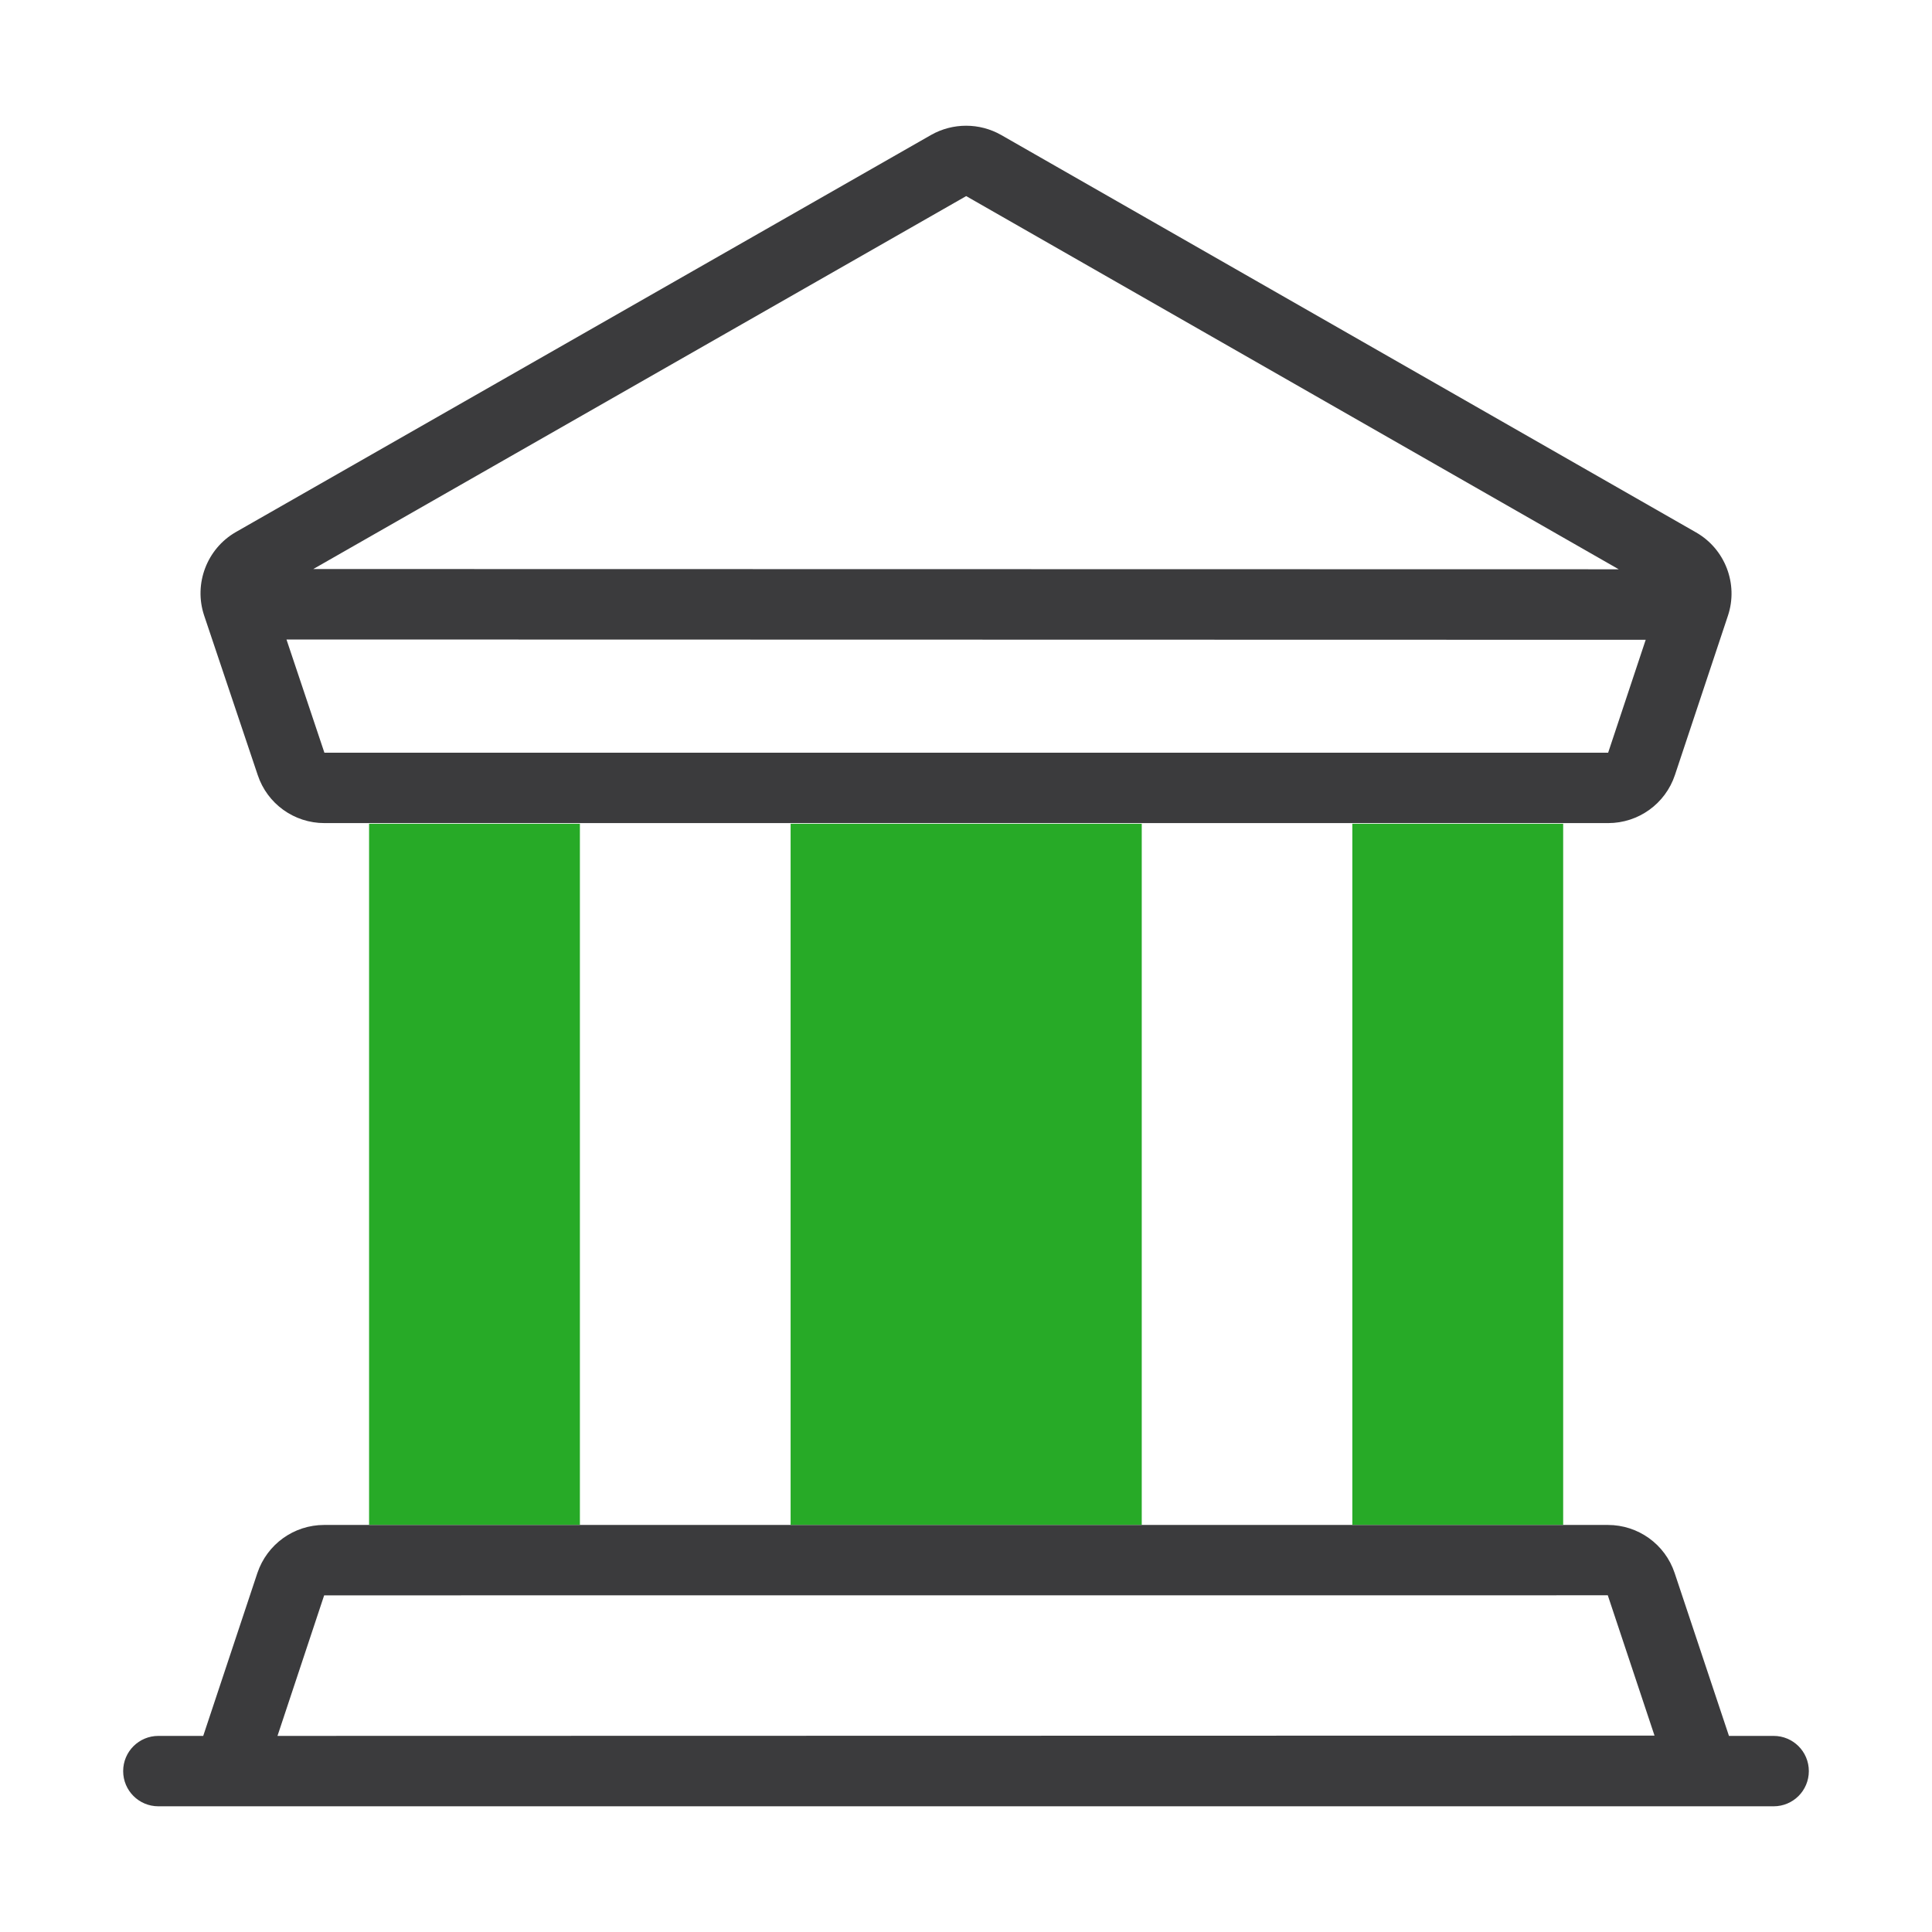 <svg width="32" height="32" viewBox="0 0 32 32" fill="none" xmlns="http://www.w3.org/2000/svg">
<path d="M28.093 8.819L16.583 2.236C16.223 2.031 15.78 2.032 15.422 2.235L3.904 8.814C3.426 9.09 3.206 9.67 3.381 10.194L4.269 12.838C4.427 13.313 4.871 13.633 5.374 13.633H26.636C27.138 13.633 27.583 13.313 27.742 12.837L28.62 10.198C28.795 9.674 28.574 9.094 28.093 8.819ZM4.745 10.592L27.258 10.597L26.636 12.467H5.373L4.745 10.592ZM5.189 9.425L16.003 3.248L26.811 9.429L5.189 9.425Z" fill="#3B3B3D"/>
<path d="M29.377 28.752H28.637L27.737 26.053C27.578 25.577 27.133 25.258 26.632 25.258H5.369C4.868 25.258 4.424 25.577 4.263 26.054L3.366 28.752H2.623C2.301 28.752 2.04 29.012 2.04 29.335C2.04 29.658 2.301 29.918 2.623 29.918H29.377C29.699 29.918 29.96 29.658 29.96 29.335C29.96 29.012 29.699 28.752 29.377 28.752ZM5.369 26.424L26.63 26.423L27.404 28.747L4.596 28.752L5.369 26.424Z" fill="#3B3B3D"/>
<path d="M6.113 25.256H9.605V23.884V14.89V13.644H6.113V25.256Z" fill="#27AA27"/>
<path d="M22.399 13.644V14.89V23.884V25.256H25.891V13.644H22.399Z" fill="#27AA27"/>
<path d="M13.095 14.89V23.884V25.256H18.911V23.884V14.89V13.644H13.095V14.89Z" fill="#27AA27"/>
</svg>
